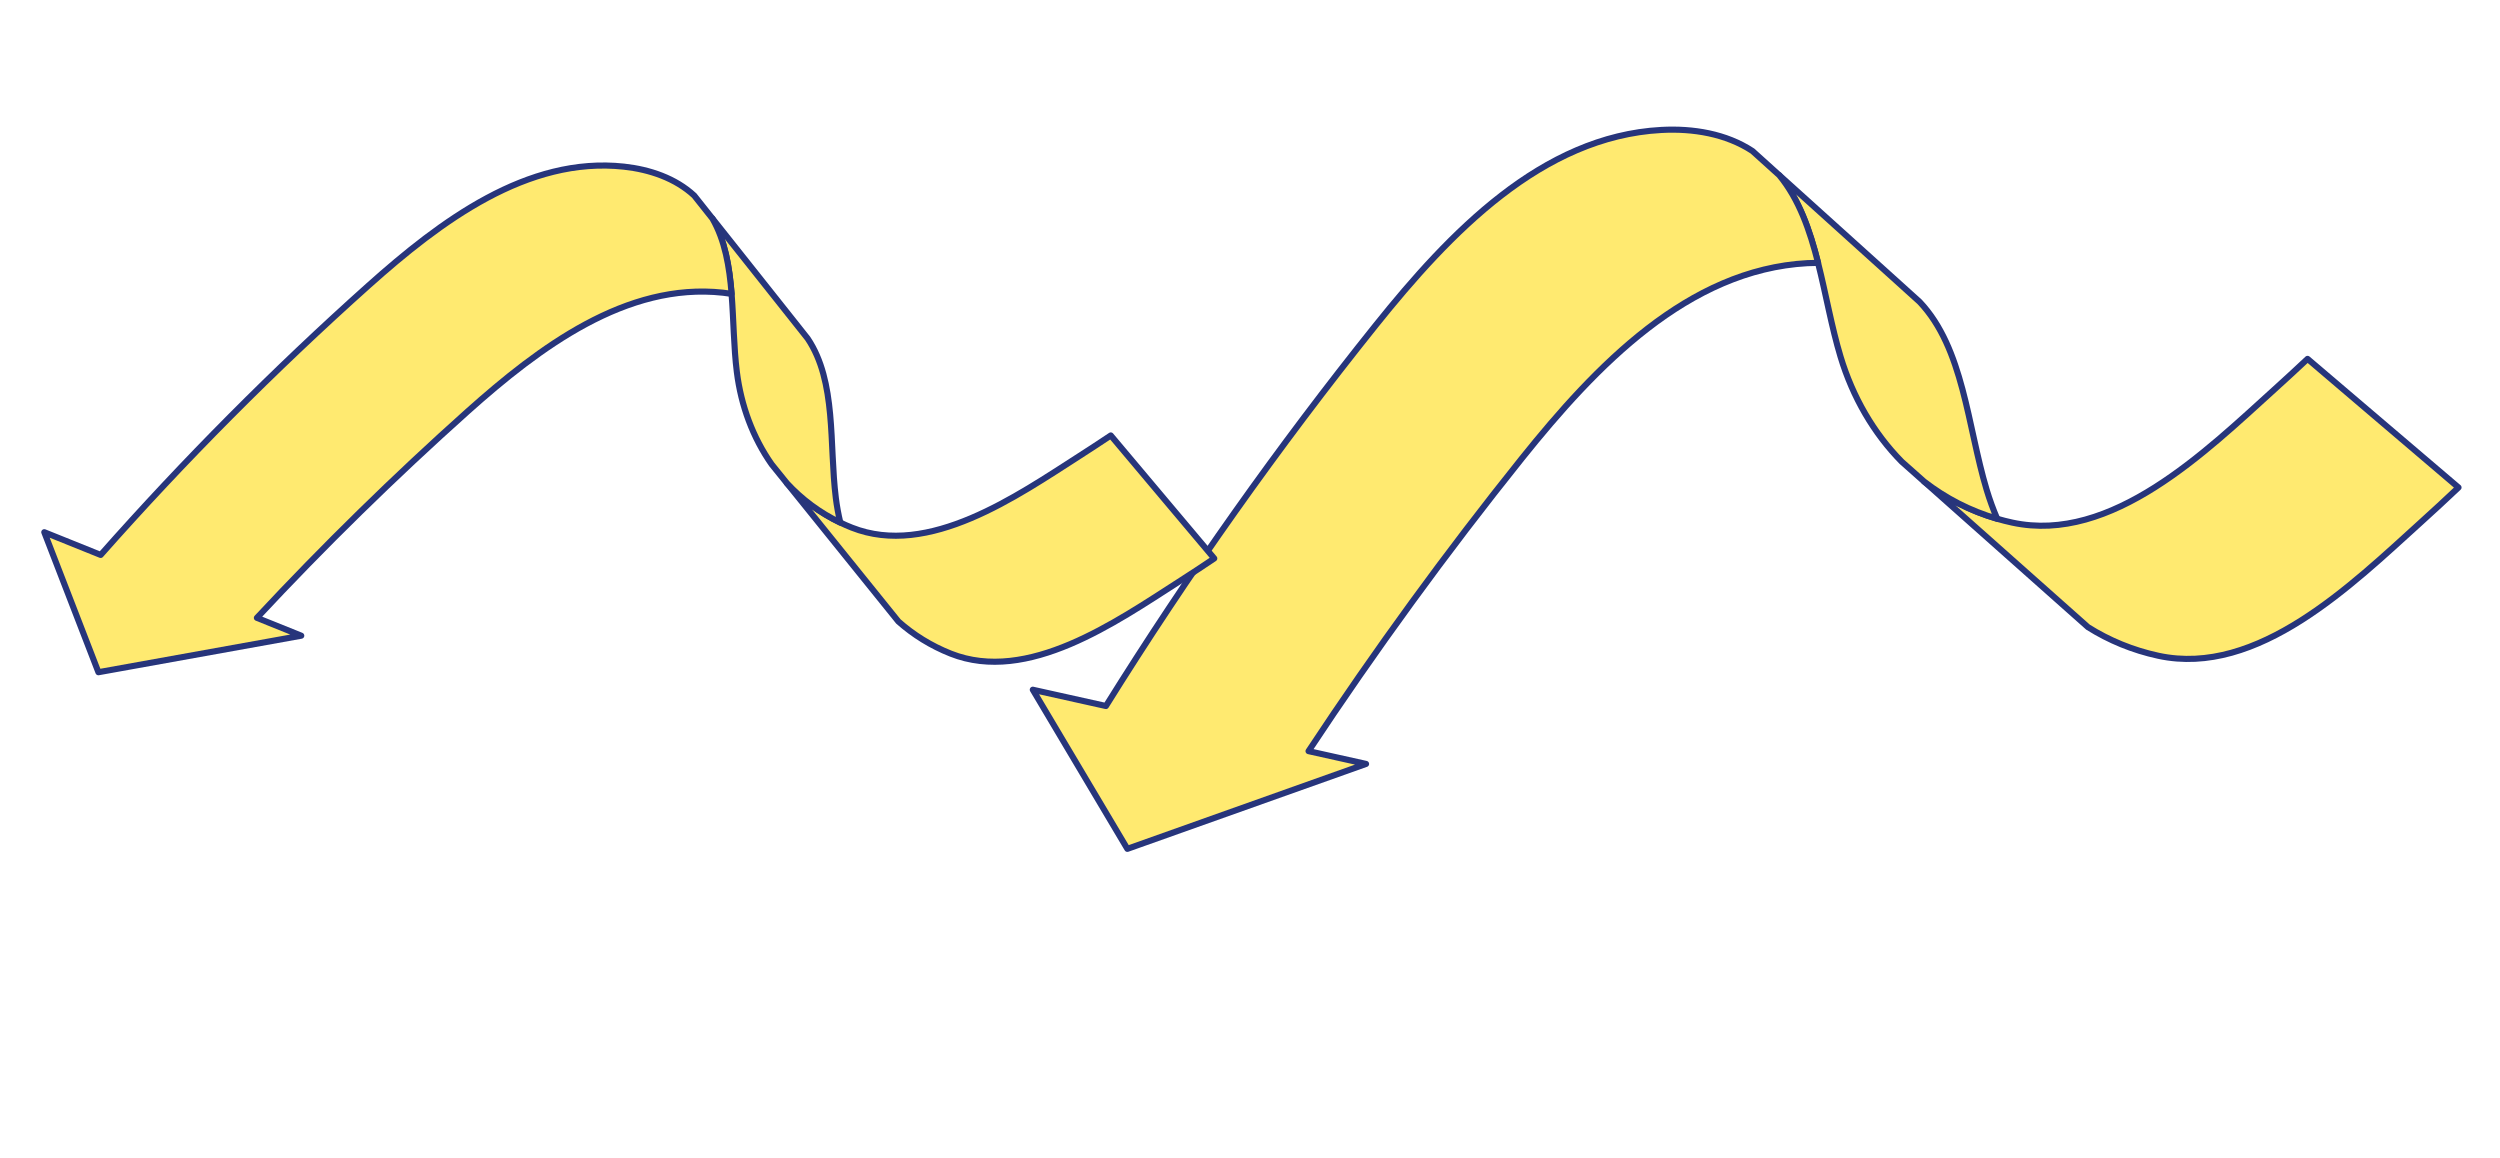 <svg class="w-full scale-[1.3] translate-x-[25%] -translate-y-[92%] h-auto origin-right" width="816" height="378" viewBox="0 0 816 378" fill="none" xmlns="http://www.w3.org/2000/svg">
<path d="M628.02 157.162C634.992 162.572 642.996 166.744 651.885 169.327C653.481 169.799 655.11 170.209 656.768 170.57C689.222 177.609 720.054 147.299 742.288 127.186C745.948 123.872 749.585 120.526 753.187 117.141L777.796 138.108L802.457 159.115C798.341 163.015 794.18 166.857 789.978 170.653C767.75 190.762 736.918 221.077 704.464 214.038C696.07 212.216 688.393 209.016 681.536 204.712L663.622 188.795L628.021 157.158L628.02 157.162Z" fill="#FFEA70" stroke="#27357B" stroke-width="2" stroke-linecap="round" stroke-linejoin="round"></path>
<path d="M580.75 57.184L622.016 94.412L622.028 94.426L626.537 98.499L626.57 98.528C640.961 113.741 642.146 138.942 648.453 159.905C649.426 163.132 650.575 166.282 651.885 169.336C642.996 166.754 634.997 162.583 628.02 157.172L620.776 150.738L620.754 150.722C611.542 141.383 604.72 129.572 600.758 116.437C597.814 106.669 595.987 95.977 593.412 85.805C590.72 75.145 587.21 65.049 580.742 57.197L580.75 57.184Z" fill="#FFEA70" stroke="#27357B" stroke-width="2" stroke-linecap="round" stroke-linejoin="round"></path>
<path d="M337.108 225.128L367.974 277.065L445.878 249.345L427.11 245.167C448.832 212.303 472.066 180.411 496.723 149.633C520.912 119.443 550.957 88.013 589.932 85.894C591.092 85.832 592.26 85.798 593.424 85.798C590.732 75.138 587.222 65.042 580.753 57.19L572 49.292C563.375 43.62 552.587 41.852 542.24 42.417C503.264 44.536 473.228 75.972 449.038 106.163C417.245 145.839 387.832 187.368 360.97 230.441L337.113 225.13L337.108 225.128Z" fill="#FFEA70" stroke="#27357B" stroke-width="2" stroke-linecap="round" stroke-linejoin="round"></path>
<path d="M256.816 157.676C261.667 162.932 267.514 167.332 274.286 170.575C275.5 171.165 276.75 171.708 278.03 172.217C303.079 182.143 331.906 161.927 352.458 148.746C355.842 146.574 359.211 144.374 362.558 142.136L379.426 162.188L396.331 182.279C392.503 184.86 388.645 187.389 384.763 189.876C364.216 203.054 335.387 223.275 310.338 213.348C303.859 210.779 298.143 207.201 293.234 202.847L281.044 187.726L256.818 157.672L256.816 157.676Z" fill="#FFEA70" stroke="#27357B" stroke-width="2" stroke-linecap="round" stroke-linejoin="round"></path>
<path d="M232.534 71.317L260.539 106.6L260.547 106.612L263.606 110.471L263.629 110.499C273.092 124.59 270.614 144.941 272.817 162.572C273.158 165.286 273.65 167.962 274.284 170.583C267.513 167.339 261.67 162.941 256.815 157.683L251.885 151.571L251.87 151.555C245.758 142.854 241.898 132.489 240.509 121.441C239.478 113.224 239.469 104.416 238.789 95.924C238.081 87.027 236.641 78.473 232.526 71.326L232.534 71.317Z" fill="#FFEA70" stroke="#27357B" stroke-width="2" stroke-linecap="round" stroke-linejoin="round"></path>
<path d="M14.458 173.717L32.128 219.412L98.325 207.488L83.854 201.661C105.729 178.195 128.684 155.709 152.627 134.301C176.117 113.304 204.466 92.087 235.987 95.537C236.925 95.64 237.865 95.766 238.798 95.92C238.09 87.023 236.65 78.469 232.535 71.322L226.595 63.838C220.455 58.154 212.05 55.312 203.682 54.398C172.162 50.949 143.818 72.173 120.328 93.17C89.456 120.765 60.239 150.158 32.857 181.126L14.461 173.719L14.458 173.717Z" fill="#FFEA70" stroke="#27357B" stroke-width="2" stroke-linecap="round" stroke-linejoin="round"></path>
</svg>